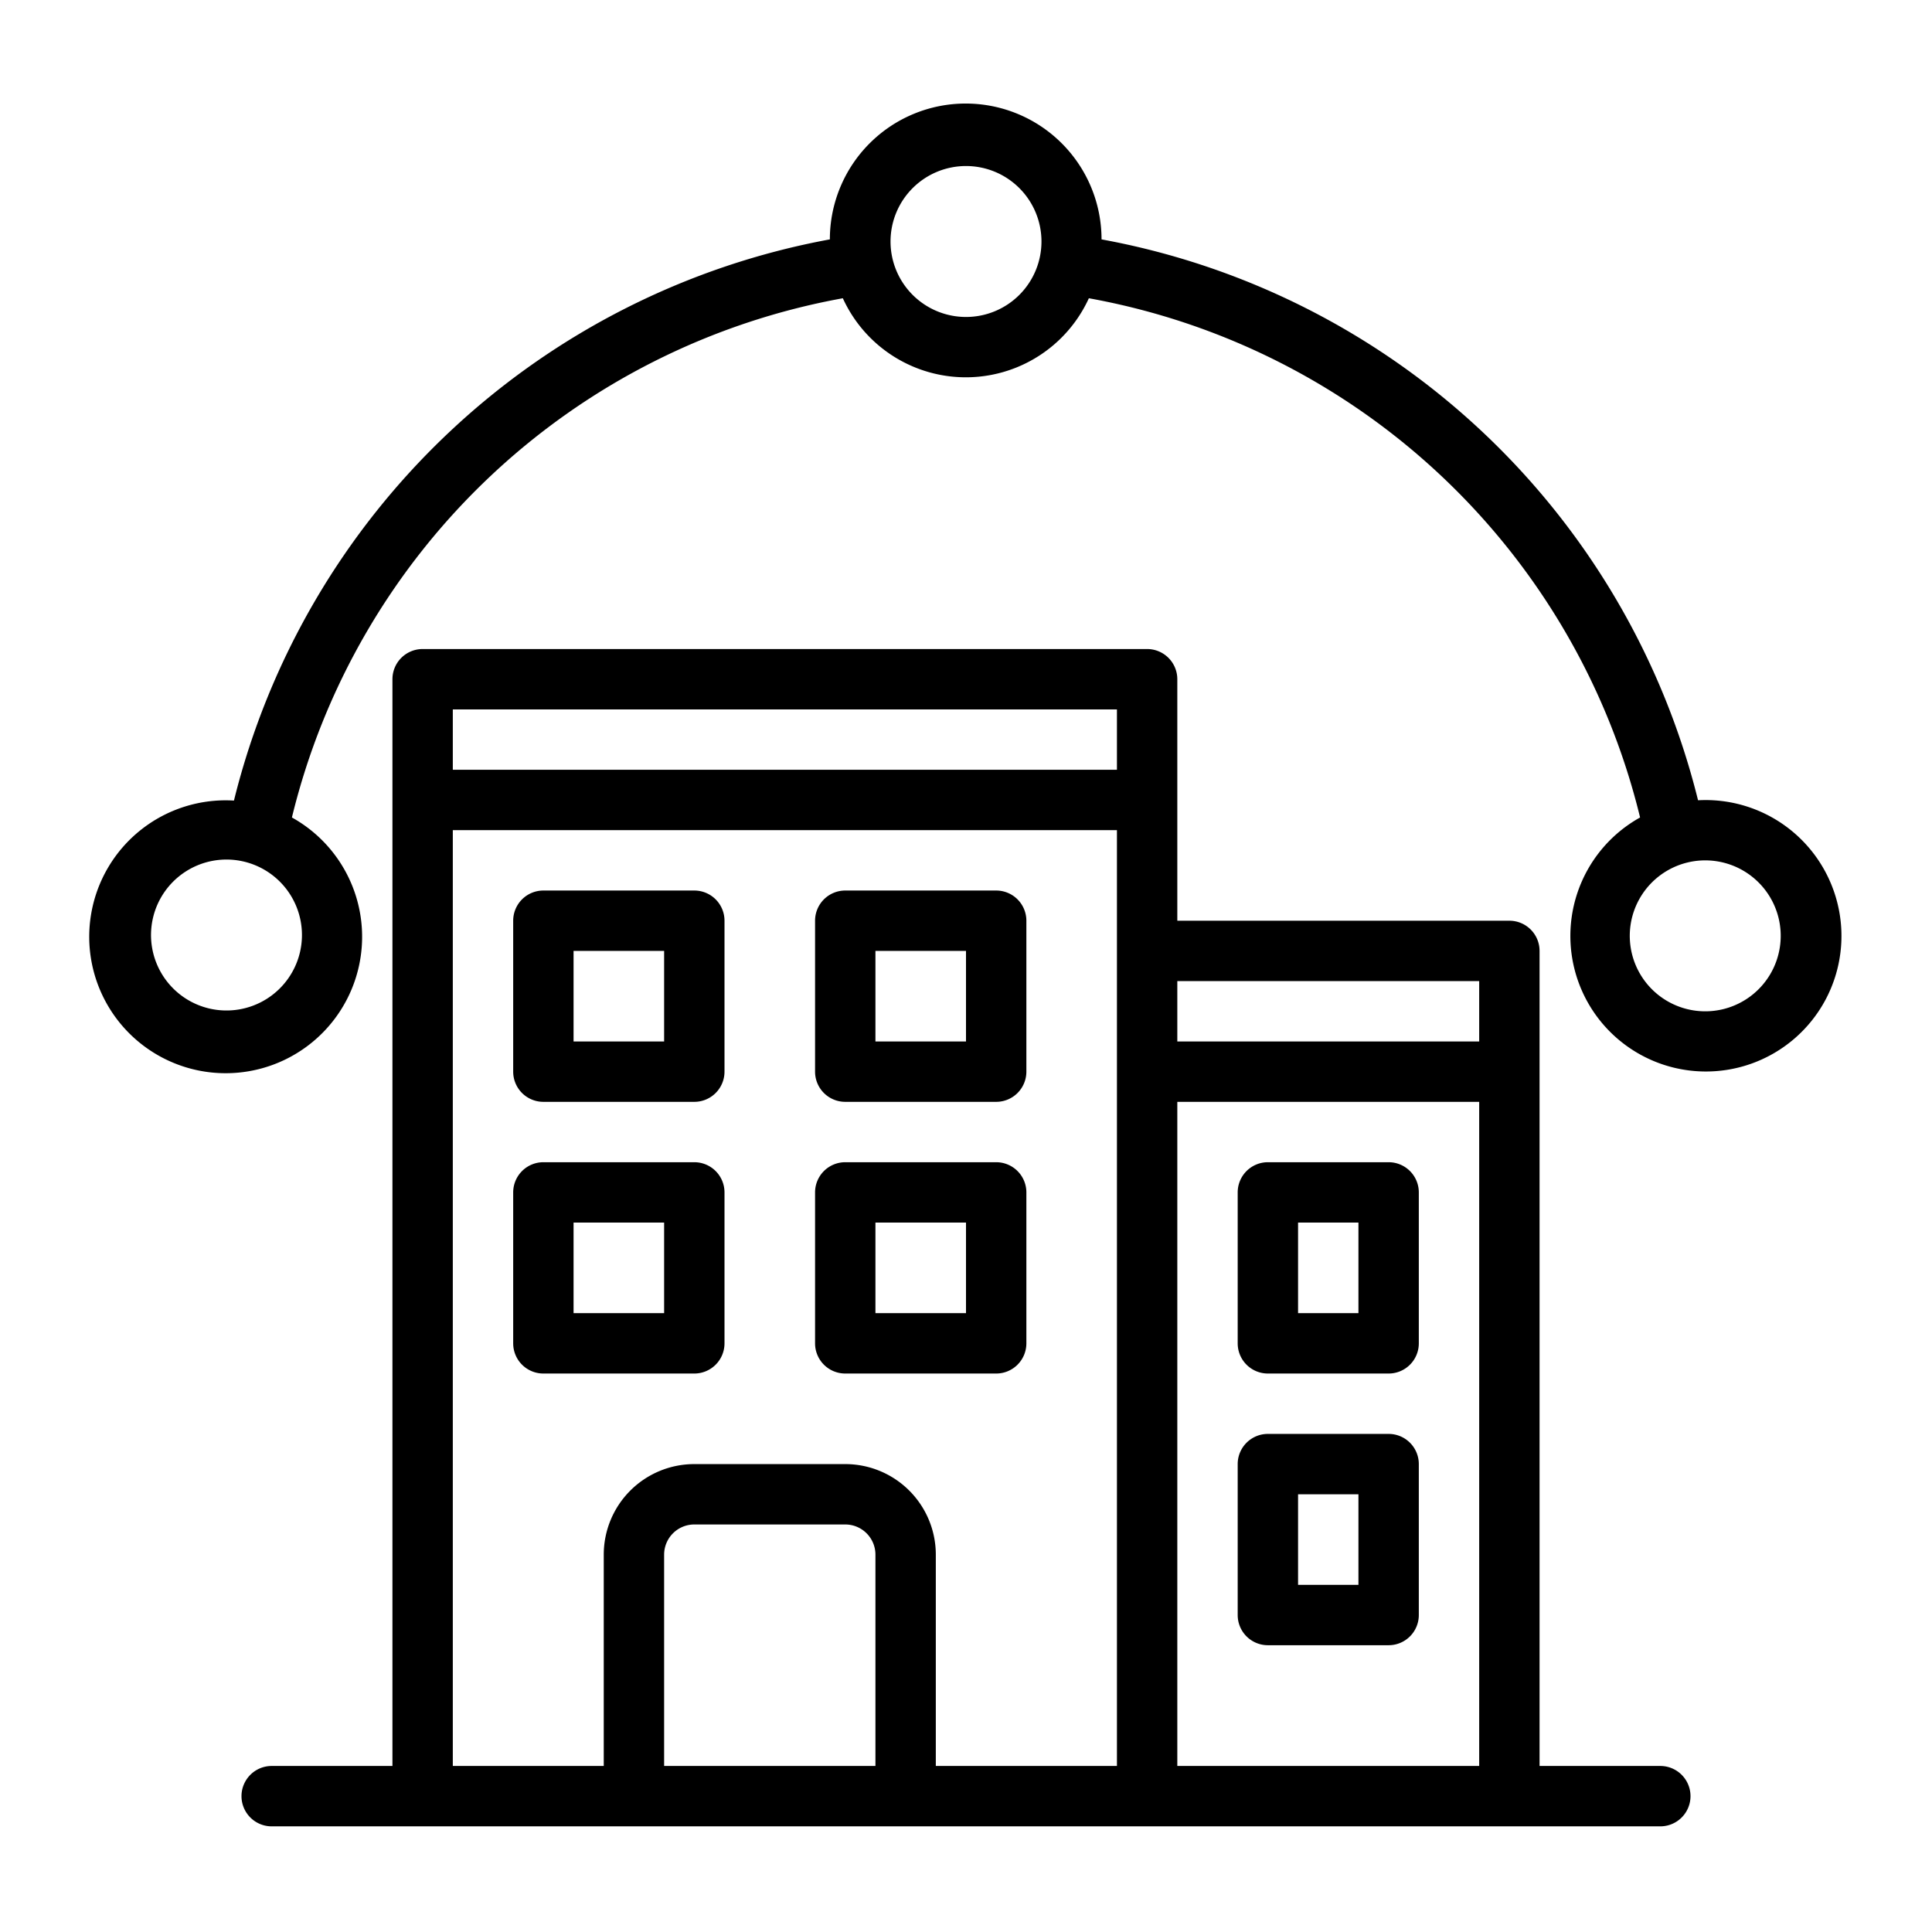 <svg id="Layer_1" height="512" viewBox="0 0 64 64" width="512" xmlns="http://www.w3.org/2000/svg" data-name="Layer 1"><path d="m18 36.5h5a1 1 0 0 0 1-1v-5a1 1 0 0 0 -1-1h-5a1 1 0 0 0 -1 1v5a1 1 0 0 0 1 1zm1-5h3v3h-3z"/><path d="m28 36.5h5a1 1 0 0 0 1-1v-5a1 1 0 0 0 -1-1h-5a1 1 0 0 0 -1 1v5a1 1 0 0 0 1 1zm1-5h3v3h-3z"/><path d="m23 45.5a1 1 0 0 0 1-1v-5a1 1 0 0 0 -1-1h-5a1 1 0 0 0 -1 1v5a1 1 0 0 0 1 1zm-4-5h3v3h-3z"/><path d="m28 45.5h5a1 1 0 0 0 1-1v-5a1 1 0 0 0 -1-1h-5a1 1 0 0 0 -1 1v5a1 1 0 0 0 1 1zm1-5h3v3h-3z"/><path d="m46 38.5h-4a1 1 0 0 0 -1 1v5a1 1 0 0 0 1 1h4a1 1 0 0 0 1-1v-5a1 1 0 0 0 -1-1zm-1 5h-2v-3h2z"/><path d="m46 47.5h-4a1 1 0 0 0 -1 1v5a1 1 0 0 0 1 1h4a1 1 0 0 0 1-1v-5a1 1 0 0 0 -1-1zm-1 5h-2v-3h2z"/><path d="m55 58.5h-4v-27a1 1 0 0 0 -1-1h-11v-8a1 1 0 0 0 -1-1h-24a1 1 0 0 0 -1 1v36h-4a1 1 0 0 0 0 2h46a1 1 0 0 0 0-2zm-6-26v2h-10v-2zm-34-9h22v2h-22zm0 4h22v31h-6v-7a3 3 0 0 0 -3-3h-5a3 3 0 0 0 -3 3v7h-5zm7 31v-7a1 1 0 0 1 1-1h5a1 1 0 0 1 1 1v7zm17 0v-22h10v22z"/><path d="m60.86 29.89a4.5 4.5 0 0 0 -4.61-3.38 25 25 0 0 0 -19.76-18.58 4.49 4.49 0 0 0 -9 0 25 25 0 0 0 -19.74 18.59 4.52 4.52 0 1 0 1.92.56 23 23 0 0 1 18.25-17.2 4.48 4.48 0 0 0 8.15 0 23 23 0 0 1 18.26 17.2 4.49 4.49 0 1 0 6.53 2.81zm-50.92 1.64a2.5 2.5 0 1 1 -1.91-3 2.5 2.5 0 0 1 1.91 3zm22.06-21.03a2.5 2.5 0 1 1 2.5-2.5 2.5 2.5 0 0 1 -2.5 2.5zm25.12 22.92a2.5 2.5 0 1 1 1.8-3 2.5 2.5 0 0 1 -1.8 3z"/></svg>